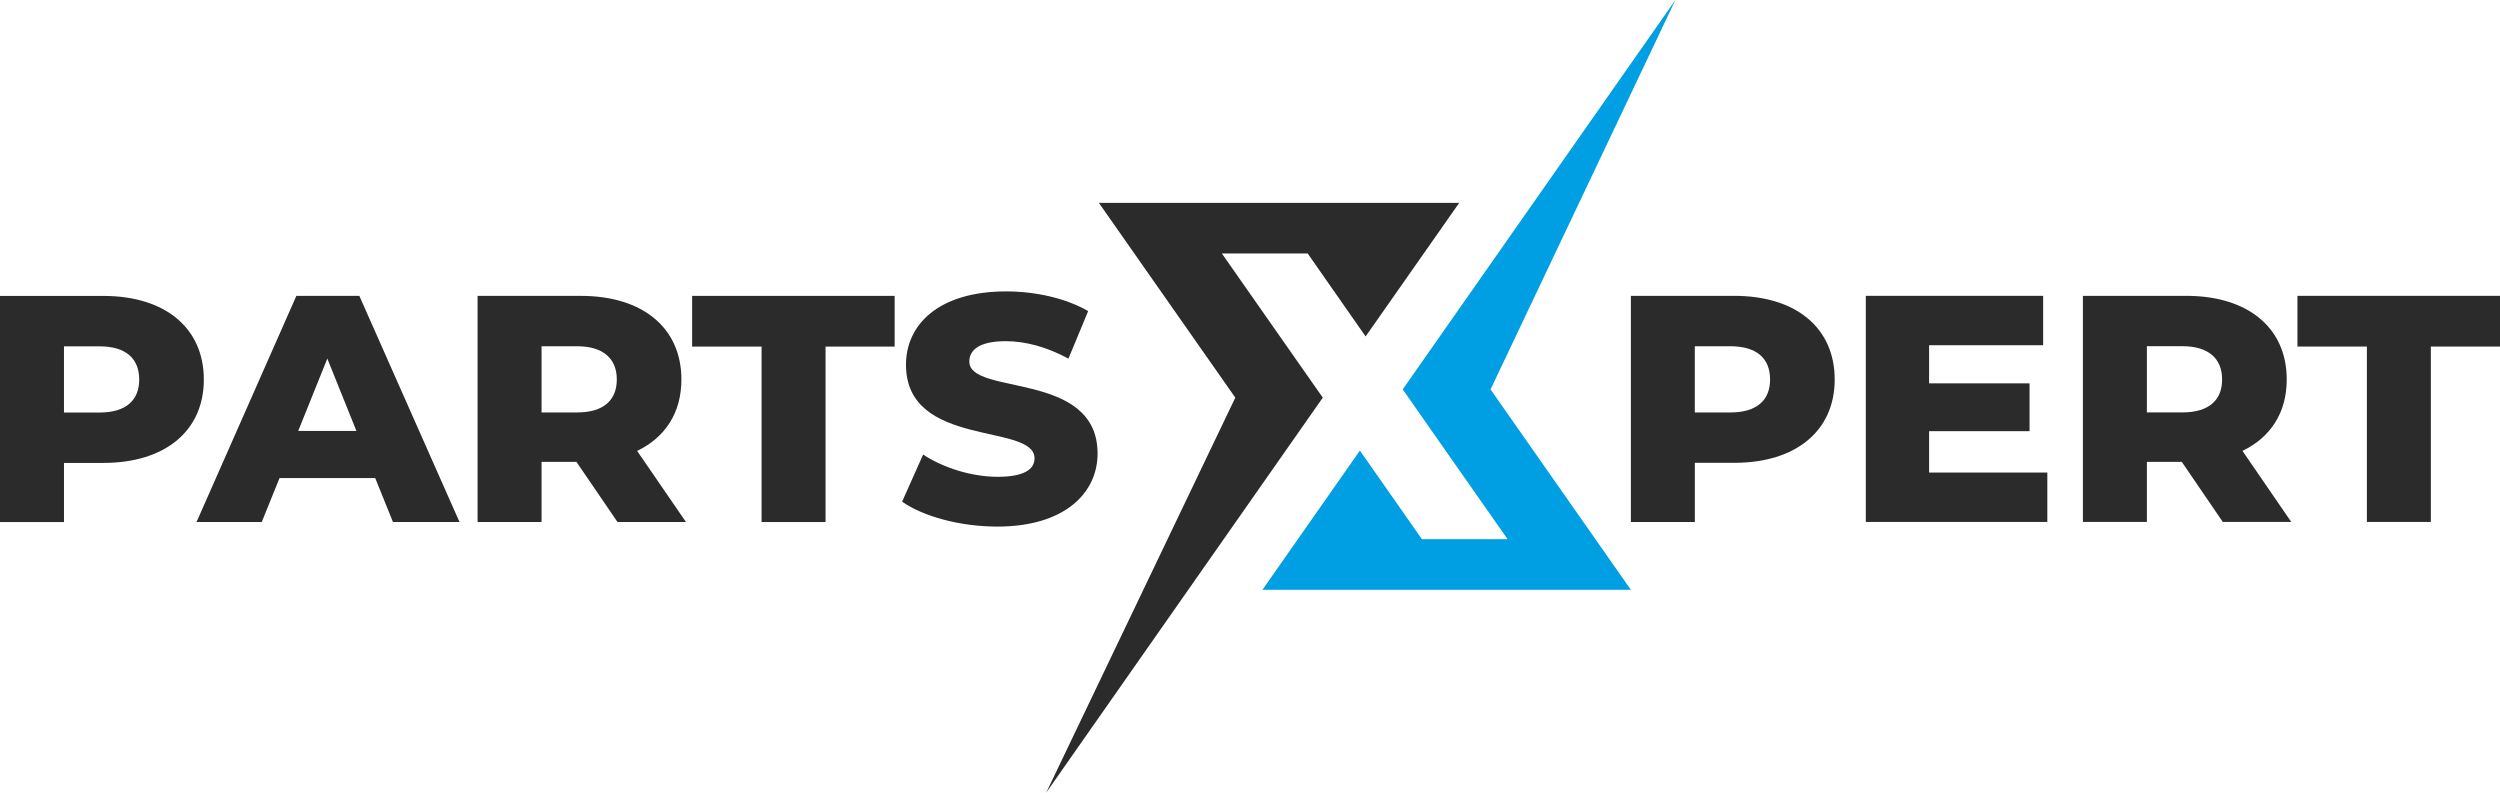 <?xml version="1.0" encoding="UTF-8"?> <svg xmlns="http://www.w3.org/2000/svg" id="Laag_2" data-name="Laag 2" viewBox="0 0 586.13 185.85"><defs><style> .cls-1 { fill: #009fe3; } .cls-2 { fill: #2b2b2b; } </style></defs><g id="Laag_1-2" data-name="Laag 1"><g><path class="cls-2" d="m430.15,88.97c0,12.04-9.09,19.54-23.55,19.54h-9.24v13.87h-15v-53.02h24.24c14.47,0,23.55,7.5,23.55,19.62m-15.15,0c0-4.93-3.1-7.8-9.31-7.8h-8.34v15.52h8.34c6.21,0,9.31-2.88,9.31-7.73"></path><polygon class="cls-2" points="480 110.79 480 122.37 437.44 122.37 437.44 69.36 479.02 69.36 479.02 80.94 452.28 80.94 452.28 89.88 475.83 89.88 475.83 101.09 452.28 101.09 452.28 110.79 480 110.79"></polygon><path class="cls-2" d="m511.52,108.28h-8.18v14.09h-15v-53.01h24.23c14.47,0,23.56,7.49,23.56,19.61,0,7.8-3.79,13.56-10.38,16.74l11.44,16.66h-16.05l-9.62-14.09Zm.15-27.11h-8.33v15.52h8.33c6.21,0,9.31-2.88,9.31-7.72s-3.1-7.8-9.31-7.8"></path><polygon class="cls-2" points="554.92 81.25 538.64 81.25 538.64 69.36 586.13 69.36 586.13 81.25 569.92 81.25 569.92 122.37 554.92 122.37 554.92 81.25"></polygon><path class="cls-2" d="m47.79,88.99c0,12.04-9.08,19.54-23.55,19.54h-9.24v13.87H0v-53.02h24.24c14.47,0,23.55,7.5,23.55,19.62m-15.15,0c0-4.92-3.1-7.8-9.31-7.8h-8.33v15.52h8.33c6.21,0,9.31-2.88,9.31-7.73"></path><path class="cls-2" d="m87.95,112.08h-22.41l-4.17,10.3h-15.29l23.4-53.01h14.77l23.48,53.01h-15.6l-4.16-10.3Zm-4.39-11.05l-6.82-16.96-6.82,16.96h13.63Z"></path><path class="cls-2" d="m135.15,108.29h-8.18v14.09h-15v-53.01h24.23c14.47,0,23.56,7.49,23.56,19.61,0,7.8-3.79,13.56-10.38,16.74l11.44,16.66h-16.05l-9.62-14.09Zm.15-27.11h-8.33v15.52h8.33c6.21,0,9.31-2.88,9.31-7.72s-3.1-7.8-9.31-7.8"></path><polygon class="cls-2" points="178.55 81.26 162.27 81.26 162.27 69.37 209.75 69.37 209.75 81.26 193.55 81.26 193.55 122.39 178.55 122.39 178.55 81.26"></polygon><path class="cls-2" d="m211.5,117.62l4.93-11.05c4.69,3.1,11.36,5.22,17.49,5.22s8.63-1.74,8.63-4.32c0-8.4-30.14-2.27-30.14-21.96,0-9.46,7.73-17.19,23.48-17.19,6.89,0,14.01,1.59,19.23,4.62l-4.62,11.14c-5.07-2.73-10.07-4.09-14.69-4.09-6.29,0-8.55,2.12-8.55,4.77,0,8.1,30.07,2.04,30.07,21.58,0,9.24-7.73,17.12-23.48,17.12-8.71,0-17.34-2.35-22.34-5.83"></path><polygon class="cls-2" points="310.13 93.23 245.28 185.85 289.62 93.23 257.64 47.57 342.11 47.57 320.17 78.88 306.59 59.43 286.47 59.43 310.13 93.23"></polygon><polygon class="cls-1" points="392.8 0 328.87 91.29 339.16 106 353.46 126.41 333.37 126.41 318.83 105.64 295.98 138.28 361.77 138.28 382.36 138.28 374.05 126.41 349.46 91.3 392.8 0"></polygon></g></g></svg> 